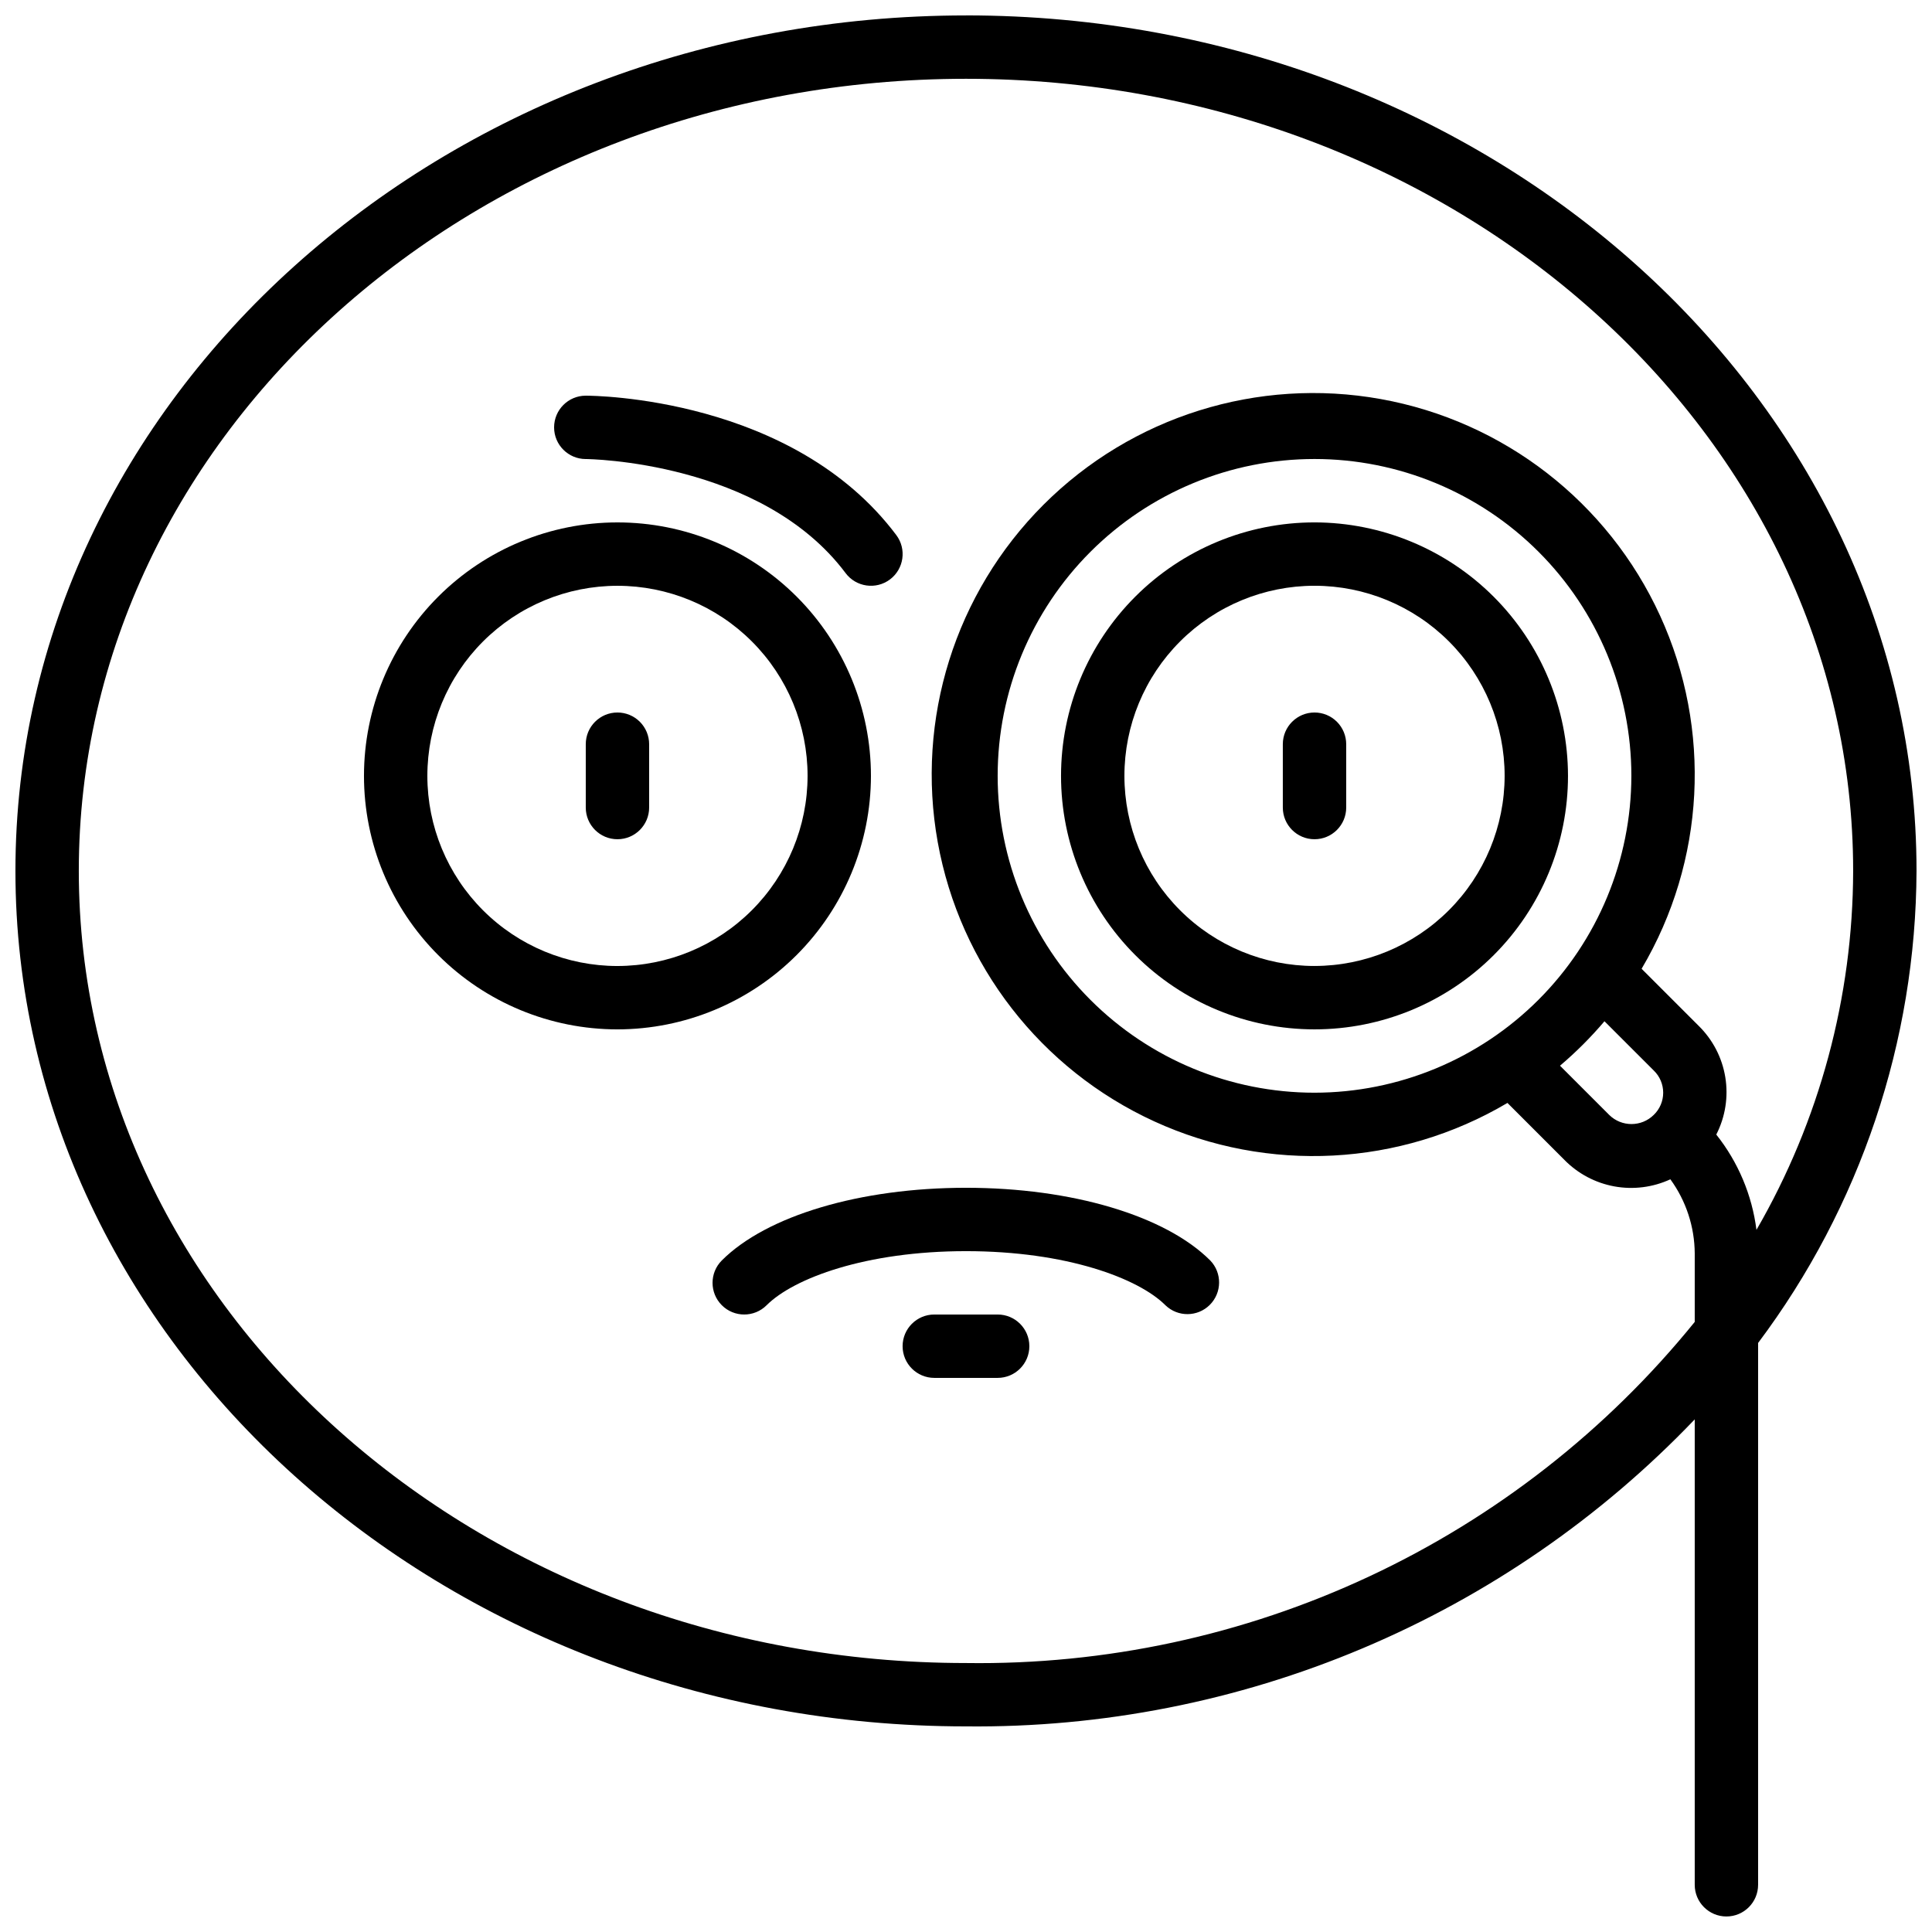 <?xml version="1.0" encoding="UTF-8"?>
<!-- Uploaded to: SVG Repo, www.svgrepo.com, Generator: SVG Repo Mixer Tools -->
<svg width="800px" height="800px" version="1.1" viewBox="144 144 512 512" xmlns="http://www.w3.org/2000/svg">
 <defs>
  <clipPath id="a">
   <path d="m148.09 148.09h503.81v503.81h-503.81z"/>
  </clipPath>
 </defs>
 <g clip-path="url(#a)">
  <path d="m400 148.09c-138.9 0-251.91 101.7-251.91 226.71 0 125.01 113 226.71 251.91 226.71 36.043 0.375 71.781-6.648 105-20.645 33.219-13.992 63.211-34.656 88.121-60.715v123.34c0 4.637 3.762 8.395 8.398 8.395 4.637 0 8.395-3.758 8.395-8.395v-143.59c27.098-36.102 41.82-79.977 41.984-125.11 0-125.01-113-226.71-251.9-226.71zm209.48 321.84c-1.172-9.238-4.856-17.973-10.648-25.258 2.402-4.688 3.238-10.02 2.387-15.215-0.848-5.195-3.344-9.98-7.113-13.656l-15.062-15.062h-0.004c16.859-28.5 18.691-63.449 4.906-93.559-13.781-30.105-41.434-51.559-74.023-57.422-32.59-5.863-65.984 4.602-89.398 28.016-23.414 23.414-33.879 56.809-28.016 89.398 5.863 32.59 27.316 60.242 57.422 74.023 30.109 13.785 65.059 11.953 93.559-4.906l15.113 15.113v0.004c3.582 3.641 8.199 6.086 13.223 7.004 5.019 0.914 10.203 0.258 14.84-1.883 4.152 5.703 6.41 12.566 6.457 19.621v18.172c-23.25 28.703-52.715 51.75-86.168 67.41-33.453 15.66-70.023 23.52-106.96 22.992-129.64 0-235.11-94.172-235.11-209.92s105.47-209.92 235.11-209.92c129.64 0 235.11 94.172 235.11 209.92-0.066 33.406-8.902 66.207-25.625 95.129zm-117.12-36.352c-22.27 0-43.629-8.848-59.375-24.594-15.746-15.746-24.594-37.105-24.594-59.375 0-22.27 8.848-43.629 24.594-59.375 15.746-15.746 37.105-24.594 59.375-24.594s43.629 8.848 59.375 24.594c15.746 15.746 24.594 37.105 24.594 59.375-0.023 22.262-8.879 43.605-24.621 59.348-15.742 15.742-37.086 24.598-59.348 24.621zm76.84-18.934 13.066 13.055c1.598 1.539 2.496 3.66 2.496 5.879s-0.898 4.34-2.496 5.879c-3.273 3.238-8.543 3.238-11.816 0l-13.031-13.031c4.242-3.602 8.184-7.539 11.781-11.781z"/>
 </g>
 <path d="m374.81 349.62c0-17.816-7.078-34.902-19.676-47.5-12.598-12.598-29.684-19.676-47.5-19.676-17.816 0-34.902 7.078-47.5 19.676-12.598 12.598-19.676 29.684-19.676 47.5 0 17.816 7.078 34.902 19.676 47.5 12.598 12.598 29.684 19.676 47.5 19.676 17.809-0.02 34.887-7.106 47.477-19.699 12.594-12.594 19.68-29.668 19.699-47.477zm-67.176 50.383c-13.359 0-26.176-5.309-35.625-14.758-9.449-9.449-14.754-22.262-14.754-35.625 0-13.363 5.305-26.176 14.754-35.625 9.449-9.449 22.266-14.754 35.625-14.754 13.363 0 26.176 5.305 35.625 14.754 9.449 9.449 14.758 22.262 14.758 35.625-0.016 13.359-5.328 26.164-14.773 35.609-9.445 9.445-22.25 14.758-35.609 14.773z"/>
 <path d="m492.36 282.44c-17.816 0-34.902 7.078-47.5 19.676-12.598 12.598-19.676 29.684-19.676 47.5 0 17.816 7.078 34.902 19.676 47.5 12.598 12.598 29.684 19.676 47.5 19.676 17.816 0 34.902-7.078 47.5-19.676 12.598-12.598 19.676-29.684 19.676-47.5-0.02-17.809-7.106-34.883-19.699-47.477s-29.668-19.676-47.477-19.699zm0 117.55v0.004c-13.363 0-26.176-5.309-35.625-14.758-9.449-9.449-14.754-22.262-14.754-35.625 0-13.363 5.305-26.176 14.754-35.625 9.449-9.449 22.262-14.754 35.625-14.754s26.176 5.305 35.625 14.754c9.449 9.449 14.758 22.262 14.758 35.625-0.016 13.359-5.328 26.164-14.773 35.609-9.445 9.445-22.25 14.758-35.609 14.773z"/>
 <path d="m492.36 332.82c-4.637 0-8.398 3.758-8.398 8.398v16.793c0 4.637 3.762 8.395 8.398 8.395s8.398-3.758 8.398-8.395v-16.793c0-2.231-0.887-4.363-2.461-5.938-1.574-1.578-3.711-2.461-5.938-2.461z"/>
 <path d="m307.63 332.82c-4.637 0-8.395 3.758-8.395 8.398v16.793c0 4.637 3.758 8.395 8.395 8.395 4.637 0 8.398-3.758 8.398-8.395v-16.793c0-2.231-0.887-4.363-2.461-5.938-1.574-1.578-3.711-2.461-5.938-2.461z"/>
 <path d="m299.24 265.65c0.469 0 46.57 0.496 68.855 30.23h-0.004c2.781 3.707 8.047 4.461 11.758 1.68 3.707-2.785 4.461-8.047 1.68-11.758-27.402-36.523-80.059-36.945-82.289-36.945-4.641 0-8.398 3.758-8.398 8.398 0 4.637 3.758 8.395 8.398 8.395z"/>
 <path d="m335.29 489.9c3.277 3.277 8.594 3.277 11.871 0 7.148-7.137 26.25-14.332 52.844-14.332s45.695 7.195 52.84 14.332c3.293 3.184 8.531 3.137 11.77-0.102s3.285-8.477 0.102-11.77c-11.879-11.875-36.676-19.254-64.711-19.254s-52.832 7.379-64.715 19.254c-3.277 3.277-3.277 8.594 0 11.871z"/>
 <path d="m408.39 492.36h-16.793c-4.637 0-8.398 3.758-8.398 8.398 0 4.637 3.762 8.395 8.398 8.395h16.793c4.637 0 8.398-3.758 8.398-8.395 0-4.641-3.762-8.398-8.398-8.398z"/>
</svg>
